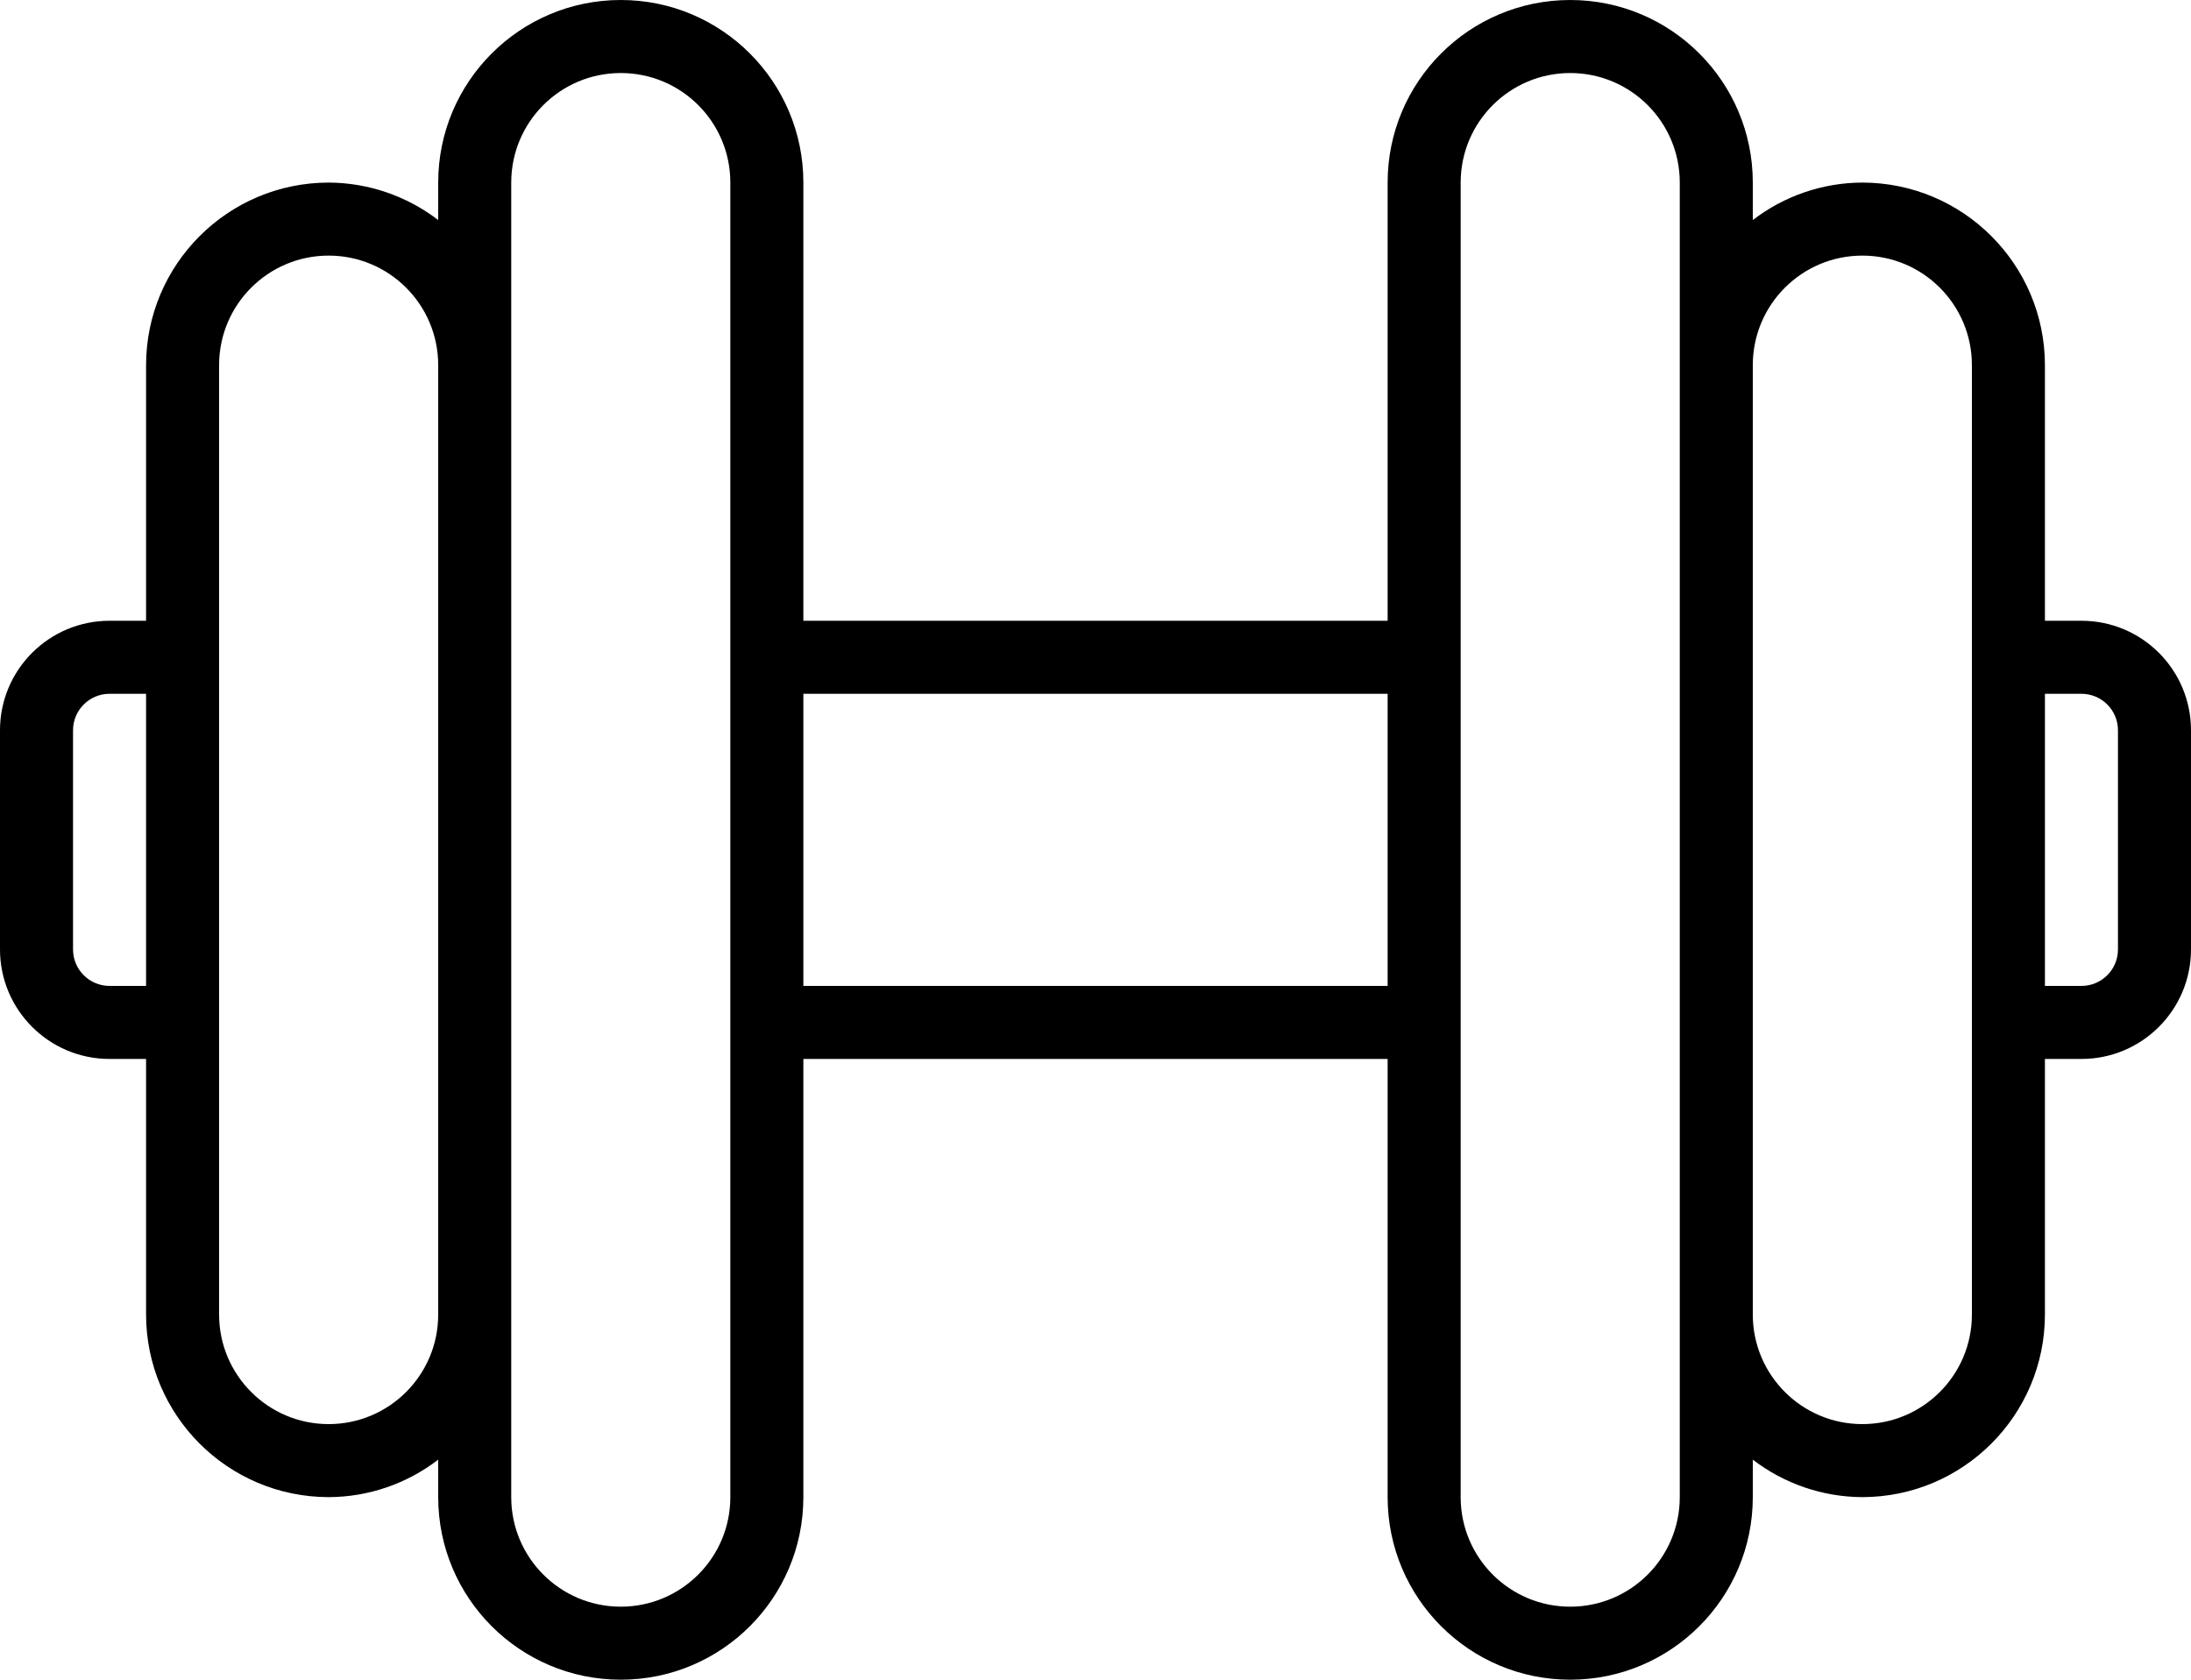 <svg xmlns="http://www.w3.org/2000/svg" id="Ebene_1" viewBox="0 0 384 294.4"><path d="M19.2,185.6h6.4v44.8c.02,17.66,14.33,31.98,32,32,6.94-.02,13.69-2.33,19.2-6.57v6.57c0,17.67,14.33,32,32,32s32-14.33,32-32v-76.8h102.4v76.8c0,17.67,14.33,32,32,32s32-14.33,32-32v-6.57c5.51,4.23,12.25,6.54,19.2,6.57,17.66-.02,31.98-14.34,32-32v-44.8h6.4c10.6,0,19.2-8.59,19.2-19.2v-38.4c0-10.61-8.59-19.2-19.2-19.2h-6.4v-44.8c-.02-17.66-14.34-31.98-32-32-6.95,.02-13.69,2.33-19.2,6.57v-6.57c0-17.67-14.32-32-32-32s-32,14.33-32,32V108.8h-102.4V32C140.8,14.33,126.47,0,108.8,0s-32,14.33-32,32v6.57c-5.51-4.23-12.25-6.54-19.2-6.57-17.66,.02-31.98,14.34-32,32v44.8h-6.4c-10.6,0-19.2,8.59-19.2,19.2v38.4c0,10.61,8.6,19.2,19.2,19.2h0ZM364.8,121.6c3.54,0,6.4,2.87,6.4,6.4v38.4c0,3.53-2.86,6.4-6.4,6.4h-6.4v-51.2h6.4Zm-38.4-76.8c10.61,0,19.2,8.59,19.2,19.2V230.4c0,10.61-8.6,19.2-19.2,19.2s-19.2-8.6-19.2-19.2V64c0-10.61,8.6-19.2,19.2-19.2h0Zm-70.4-12.8c0-10.61,8.6-19.2,19.2-19.2s19.2,8.59,19.2,19.2v230.4c0,10.61-8.59,19.2-19.2,19.2s-19.2-8.59-19.2-19.2V32Zm-12.8,89.6v51.2h-102.4v-51.2h102.4ZM89.6,32c0-10.61,8.59-19.2,19.2-19.2s19.2,8.59,19.2,19.2v230.4c0,10.61-8.6,19.2-19.2,19.2s-19.2-8.59-19.2-19.2V32Zm-51.2,32c0-10.61,8.6-19.2,19.2-19.2s19.2,8.59,19.2,19.2V230.4c0,10.61-8.6,19.2-19.2,19.2s-19.2-8.6-19.2-19.2V64ZM12.8,128c0-3.53,2.86-6.4,6.4-6.4h6.4v51.2h-6.4c-3.54,0-6.4-2.87-6.4-6.4v-38.4Zm0,0"></path></svg>